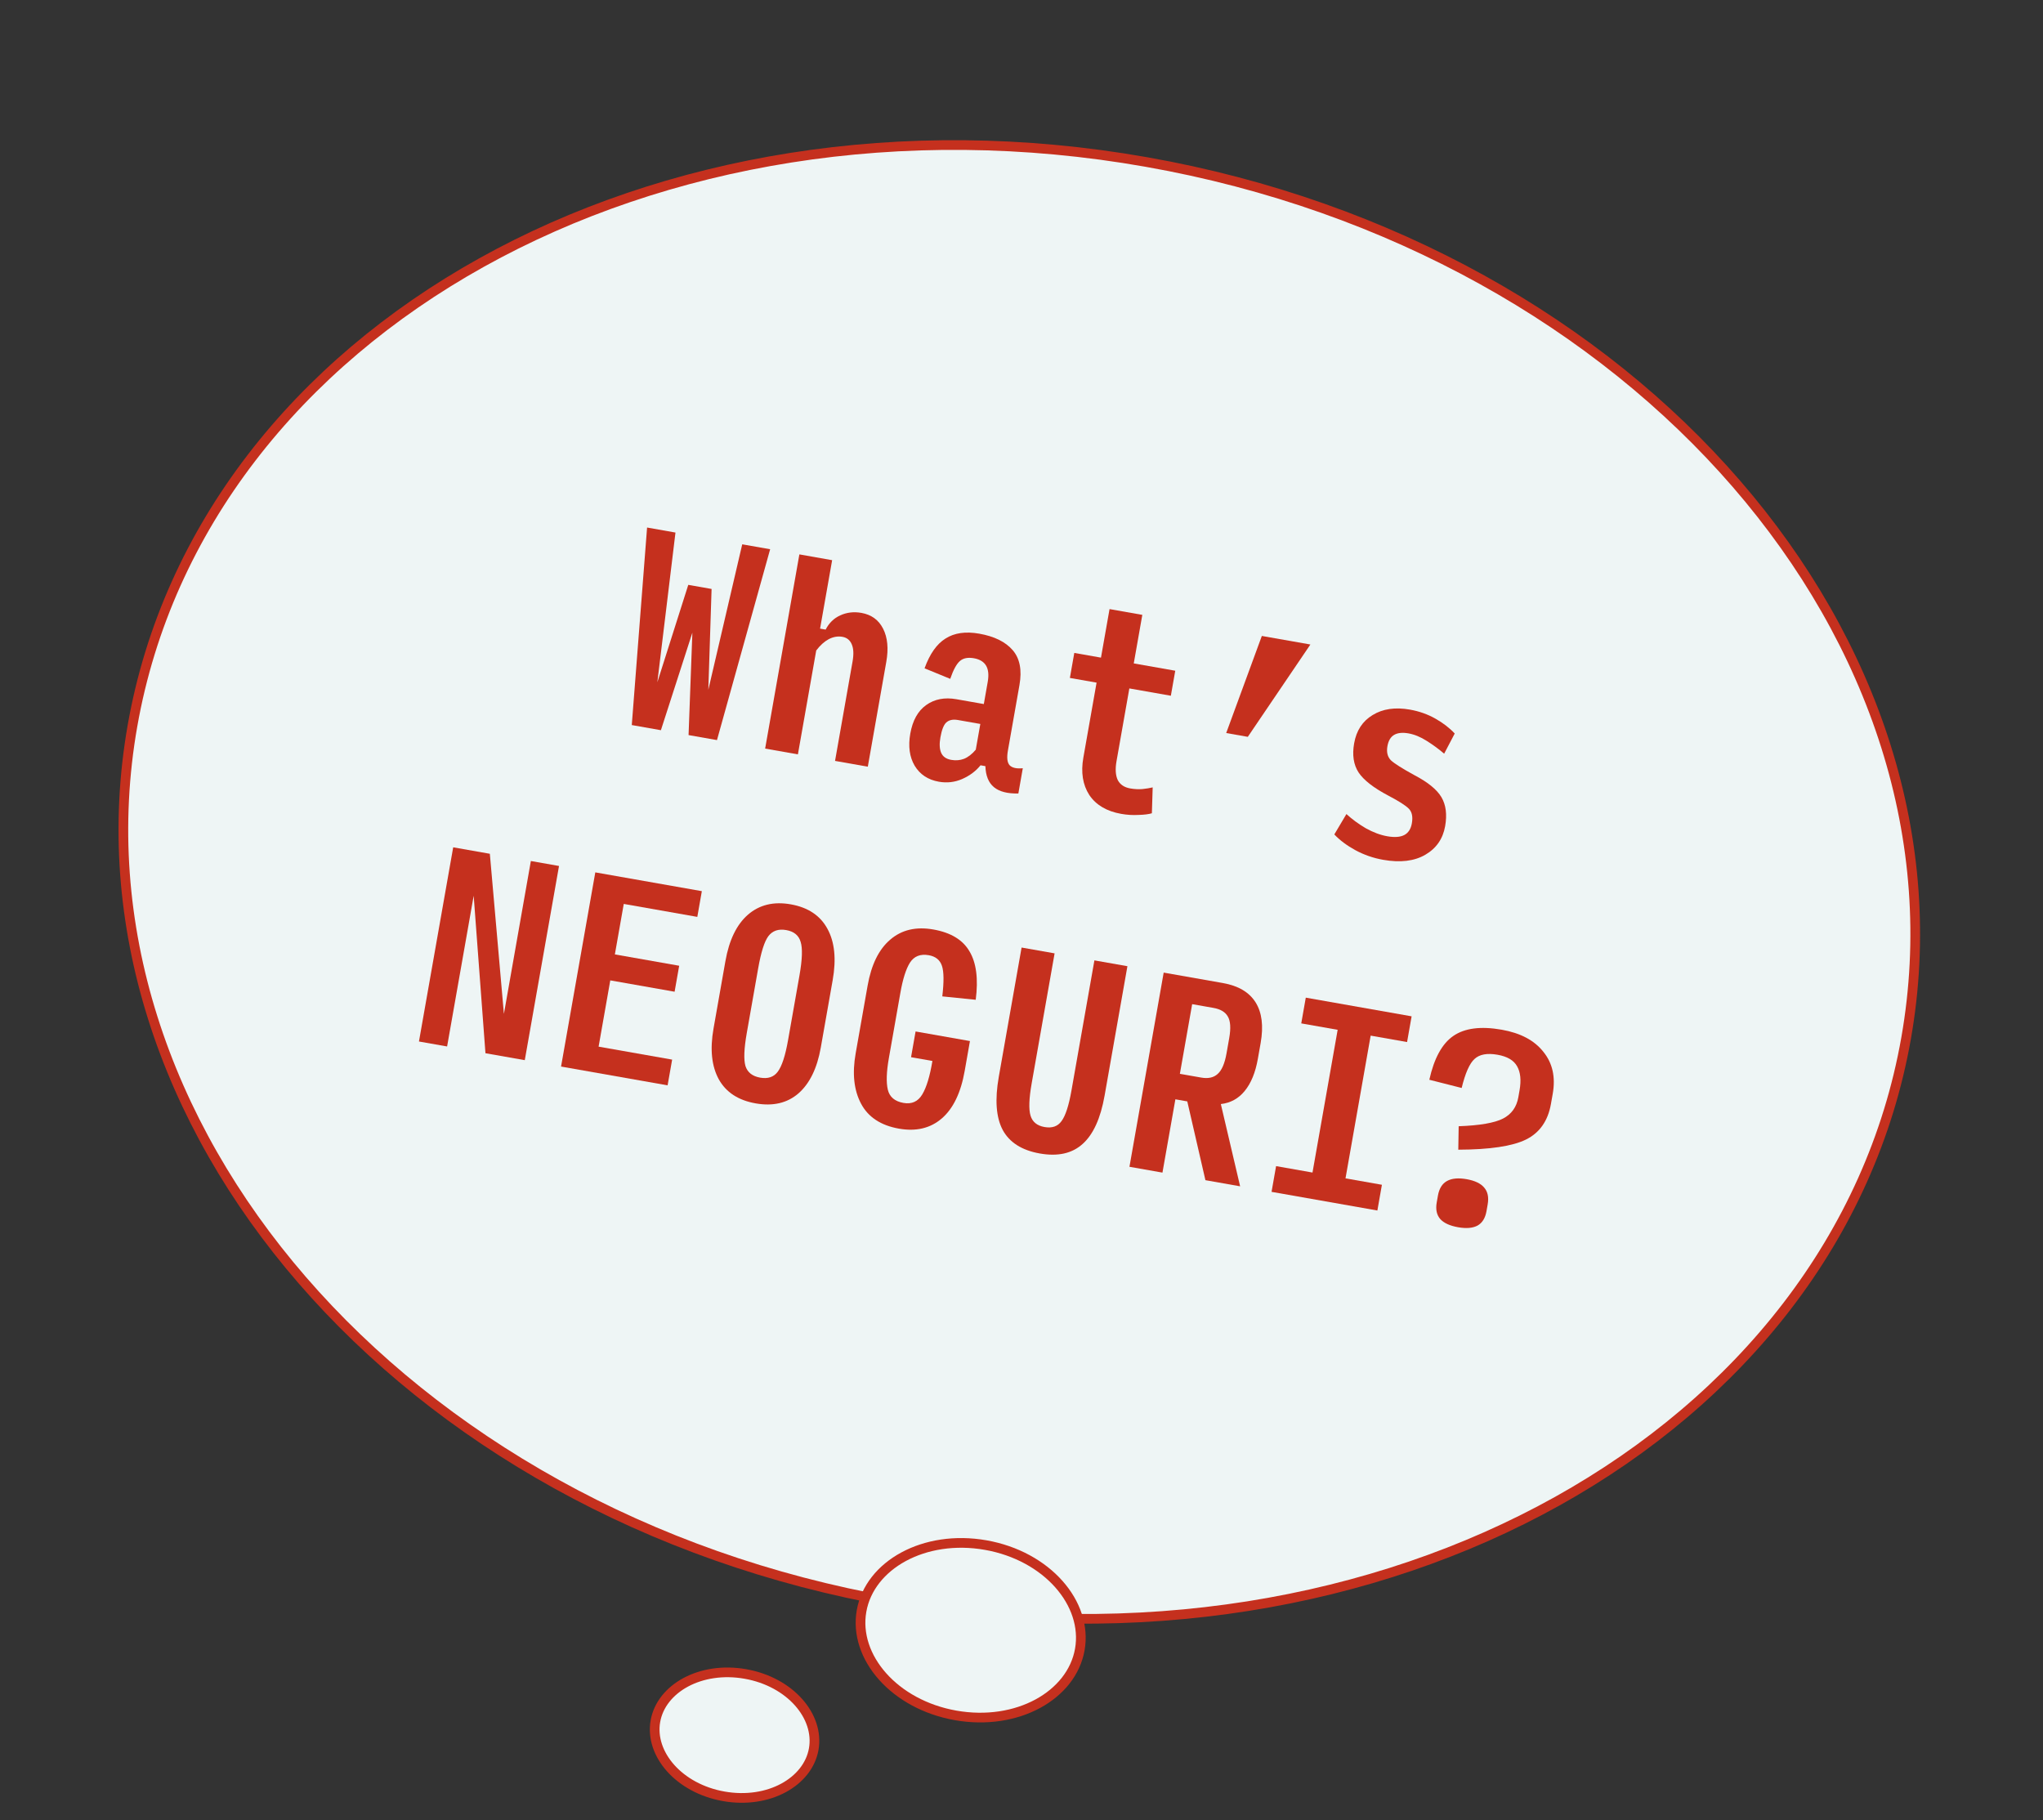 <svg width="211" height="188" viewBox="0 0 211 188" fill="none" xmlns="http://www.w3.org/2000/svg">
<rect x="0" y="0" width="211" height="188" fill="#333333" stroke="none"/>
<path d="M196.86 107.231C189.635 148.204 142.845 174.371 92.162 165.434C41.48 156.498 6.461 115.906 13.686 74.932C20.91 33.959 67.701 7.792 118.383 16.729C169.066 25.665 204.085 66.257 196.86 107.231Z" fill="#EEF5F5" stroke="#C5301E"/>
<path d="M111.523 170.349C110.684 175.104 105.04 178.274 98.7 177.156C92.361 176.038 88.141 171.129 88.98 166.374C89.818 161.619 95.462 158.449 101.802 159.567C108.142 160.685 112.361 165.594 111.523 170.349Z" fill="#EEF5F5" stroke="#C5301E"/>
<path d="M84.041 180.637C83.444 184.022 79.384 186.33 74.751 185.514C70.119 184.697 67.093 181.139 67.69 177.754C68.287 174.368 72.347 172.06 76.98 172.877C81.612 173.694 84.638 177.252 84.041 180.637Z" fill="#EEF5F5" stroke="#C5301E"/>
<path d="M71.115 75.915L71.508 65.335L68.258 75.411L65.25 74.88L66.831 54.481L69.763 54.999L67.89 70.461L71.085 60.401L73.492 60.825L73.156 71.234L76.657 56.214L79.54 56.722L74.049 76.432L71.115 75.915Z" fill="#C5301E"/>
<path d="M79.023 77.309L82.559 57.255L85.943 57.852L84.697 64.921L85.273 65.022C85.618 64.342 86.117 63.853 86.773 63.555C87.448 63.243 88.179 63.157 88.964 63.295C90 63.478 90.748 64.023 91.209 64.932C91.669 65.84 91.778 66.979 91.536 68.35L89.627 79.179L86.243 78.582L88.05 68.329C88.183 67.577 88.158 66.987 87.975 66.558C87.795 66.113 87.471 65.849 87.003 65.767C86.535 65.684 86.064 65.765 85.591 66.009C85.134 66.256 84.703 66.645 84.299 67.177L82.407 77.906L79.023 77.309Z" fill="#C5301E"/>
<path d="M98.24 78.475C98.708 78.557 99.145 78.522 99.551 78.37C99.977 78.204 100.386 77.888 100.778 77.423L101.247 74.766L98.94 74.359C98.422 74.268 98.02 74.352 97.733 74.612C97.465 74.857 97.262 75.373 97.124 76.158C97.006 76.827 97.033 77.357 97.205 77.749C97.377 78.142 97.722 78.383 98.24 78.475ZM96.964 80.731C95.844 80.534 95.011 79.982 94.464 79.076C93.934 78.172 93.784 77.069 94.014 75.765C94.253 74.412 94.796 73.43 95.644 72.822C96.512 72.199 97.556 71.996 98.776 72.211L101.609 72.71L102.011 70.429C102.138 69.711 102.082 69.149 101.843 68.745C101.604 68.341 101.184 68.086 100.582 67.98C99.964 67.871 99.482 67.967 99.136 68.268C98.79 68.569 98.457 69.182 98.139 70.108L95.488 69.02C96.026 67.53 96.75 66.503 97.659 65.94C98.571 65.36 99.729 65.193 101.133 65.441C102.687 65.715 103.837 66.28 104.582 67.135C105.328 67.99 105.563 69.195 105.289 70.749L104.096 77.517C103.963 78.269 104.028 78.78 104.291 79.05C104.556 79.304 105.004 79.4 105.635 79.339L105.176 81.946C104.051 81.972 103.211 81.755 102.654 81.295C102.098 80.835 101.803 80.111 101.771 79.123L101.269 79.035C100.784 79.638 100.149 80.112 99.364 80.456C98.6 80.787 97.799 80.878 96.964 80.731Z" fill="#C5301E"/>
<path d="M115.801 84.052C114.297 83.787 113.197 83.137 112.501 82.101C111.824 81.051 111.62 79.766 111.888 78.245L113.254 70.499L110.497 70.013L110.952 67.431L113.709 67.917L114.593 62.903L117.978 63.5L117.094 68.514L121.38 69.269L120.925 71.852L116.638 71.096L115.312 78.616C115.171 79.418 115.212 80.063 115.436 80.55C115.68 81.024 116.111 81.316 116.73 81.425C117.164 81.501 117.582 81.523 117.984 81.491C118.406 81.445 118.761 81.387 119.049 81.317L118.965 83.99C118.638 84.088 118.18 84.145 117.591 84.161C116.999 84.195 116.403 84.159 115.801 84.052Z" fill="#C5301E"/>
<path d="M126.642 75.703L130.322 65.677L135.336 66.561L128.873 76.096L126.642 75.703Z" fill="#C5301E"/>
<path d="M142.851 88.796C141.832 88.617 140.874 88.284 139.977 87.799C139.097 87.316 138.374 86.775 137.808 86.175L139.058 84.07C139.636 84.602 140.3 85.09 141.049 85.532C141.818 85.96 142.561 86.238 143.28 86.365C144.032 86.497 144.617 86.454 145.035 86.235C145.452 86.016 145.713 85.613 145.816 85.028C145.934 84.36 145.832 83.86 145.512 83.527C145.191 83.195 144.487 82.744 143.399 82.173C141.869 81.369 140.839 80.567 140.308 79.767C139.794 78.969 139.642 77.969 139.855 76.766C140.087 75.446 140.724 74.472 141.765 73.846C142.809 73.203 144.091 73.016 145.612 73.284C146.565 73.452 147.441 73.761 148.24 74.212C149.039 74.663 149.707 75.177 150.243 75.754L149.152 77.837C148.598 77.36 147.996 76.918 147.344 76.51C146.709 76.105 146.082 75.848 145.464 75.739C144.845 75.63 144.354 75.681 143.989 75.892C143.624 76.104 143.392 76.494 143.292 77.062C143.183 77.68 143.304 78.167 143.655 78.522C144.025 78.863 144.839 79.377 146.097 80.064C147.485 80.791 148.411 81.549 148.875 82.337C149.339 83.125 149.465 84.121 149.253 85.324C149.023 86.628 148.342 87.611 147.208 88.272C146.075 88.934 144.623 89.109 142.851 88.796Z" fill="#C5301E"/>
<path d="M50.138 108.771L48.922 92.506L46.177 108.073L43.27 107.56L46.806 87.506L50.591 88.173L52.043 104.713L54.827 88.92L57.735 89.433L54.199 109.487L50.138 108.771Z" fill="#C5301E"/>
<path d="M57.946 110.148L61.482 90.094L72.486 92.034L72.018 94.691L64.422 93.352L63.503 98.566L70.146 99.737L69.673 102.42L63.03 101.248L61.823 108.092L69.419 109.431L68.95 112.088L57.946 110.148Z" fill="#C5301E"/>
<path d="M78.042 113.95C76.254 113.635 74.987 112.808 74.24 111.47C73.497 110.116 73.314 108.369 73.691 106.23L74.92 99.261C75.303 97.088 76.075 95.493 77.237 94.474C78.419 93.442 79.895 93.082 81.666 93.394C83.455 93.71 84.719 94.553 85.459 95.924C86.203 97.279 86.383 99.042 86 101.215L84.771 108.184C84.394 110.323 83.624 111.902 82.463 112.92C81.304 113.922 79.83 114.265 78.042 113.95ZM78.51 111.293C79.313 111.434 79.917 111.231 80.324 110.682C80.751 110.12 81.105 109.036 81.388 107.432L82.569 100.739C82.86 99.084 82.9 97.928 82.689 97.271C82.497 96.599 82 96.193 81.198 96.052C80.396 95.91 79.781 96.121 79.355 96.683C78.948 97.231 78.599 98.333 78.307 99.987L77.127 106.681C76.844 108.285 76.798 109.423 76.99 110.094C77.202 110.752 77.708 111.151 78.51 111.293Z" fill="#C5301E"/>
<path d="M92.843 116.56C90.972 116.23 89.667 115.371 88.93 113.983C88.192 112.595 88.006 110.865 88.371 108.793L89.605 101.799C89.988 99.626 90.767 98.04 91.943 97.041C93.121 96.026 94.604 95.676 96.393 95.991C98.198 96.309 99.443 97.063 100.129 98.252C100.835 99.428 101.05 101.094 100.773 103.251L97.32 102.901C97.498 101.398 97.486 100.345 97.282 99.741C97.079 99.136 96.626 98.772 95.924 98.648C95.055 98.495 94.407 98.751 93.979 99.417C93.571 100.068 93.242 101.105 92.992 102.525L91.803 109.268C91.552 110.689 91.516 111.777 91.693 112.532C91.87 113.286 92.409 113.743 93.312 113.903C94.164 114.053 94.81 113.762 95.249 113.029C95.689 112.297 96.038 111.144 96.299 109.57L94.093 109.181L94.561 106.524L100.176 107.514L99.633 110.597C99.235 112.853 98.447 114.489 97.268 115.505C96.09 116.521 94.615 116.872 92.843 116.56Z" fill="#C5301E"/>
<path d="M107.394 119.125C105.539 118.798 104.26 117.987 103.558 116.692C102.873 115.399 102.738 113.574 103.153 111.218L105.509 97.857L108.919 98.458L106.549 111.894C106.275 113.449 106.236 114.553 106.43 115.208C106.625 115.862 107.107 116.258 107.876 116.393C108.661 116.532 109.249 116.325 109.639 115.774C110.046 115.225 110.387 114.174 110.661 112.619L113.03 99.183L116.439 99.784L114.083 113.145C113.668 115.502 112.908 117.168 111.806 118.146C110.719 119.126 109.249 119.453 107.394 119.125Z" fill="#C5301E"/>
<path d="M121.857 110.898L124.063 111.286C124.782 111.413 125.347 111.289 125.758 110.913C126.185 110.541 126.492 109.828 126.677 108.775L126.951 107.221C127.134 106.185 127.085 105.435 126.805 104.972C126.542 104.512 126.051 104.219 125.332 104.092L123.126 103.703L121.857 110.898ZM120.058 121.1L116.649 120.499L120.185 100.445L126.302 101.523C127.89 101.803 129.013 102.467 129.673 103.513C130.333 104.56 130.508 105.961 130.199 107.716L129.911 109.345C129.661 110.766 129.207 111.875 128.549 112.672C127.911 113.455 127.091 113.905 126.088 114.021L128.08 122.515L124.495 121.882L122.622 113.746L121.393 113.53L120.058 121.1Z" fill="#C5301E"/>
<path d="M131.325 123.087L131.794 120.43L135.554 121.093L138.153 106.353L134.393 105.69L134.861 103.032L145.791 104.96L145.322 107.617L141.562 106.954L138.963 121.694L142.723 122.357L142.255 125.014L131.325 123.087Z" fill="#C5301E"/>
<path d="M150.611 118.733L150.651 116.311C152.836 116.231 154.364 115.966 155.236 115.517C156.108 115.067 156.634 114.333 156.814 113.313L156.937 112.611C157.123 111.559 157.037 110.725 156.681 110.111C156.34 109.499 155.669 109.105 154.666 108.928C153.597 108.74 152.804 108.884 152.289 109.362C151.777 109.823 151.334 110.822 150.96 112.359L147.62 111.511C148.115 109.29 148.941 107.781 150.098 106.986C151.274 106.176 152.941 105.962 155.096 106.342C157.035 106.684 158.469 107.445 159.398 108.625C160.347 109.792 160.669 111.236 160.366 112.958L160.18 114.01C159.871 115.765 159.008 116.992 157.593 117.69C156.197 118.374 153.87 118.722 150.611 118.733ZM150.594 126.743C149.742 126.593 149.128 126.312 148.753 125.901C148.38 125.474 148.257 124.901 148.384 124.182L148.508 123.48C148.637 122.745 148.95 122.24 149.447 121.966C149.943 121.691 150.617 121.629 151.47 121.779C152.322 121.93 152.926 122.217 153.282 122.642C153.655 123.069 153.776 123.651 153.646 124.386L153.523 125.088C153.396 125.807 153.084 126.303 152.588 126.577C152.095 126.835 151.43 126.89 150.594 126.743Z" fill="#C5301E"/>
</svg>
